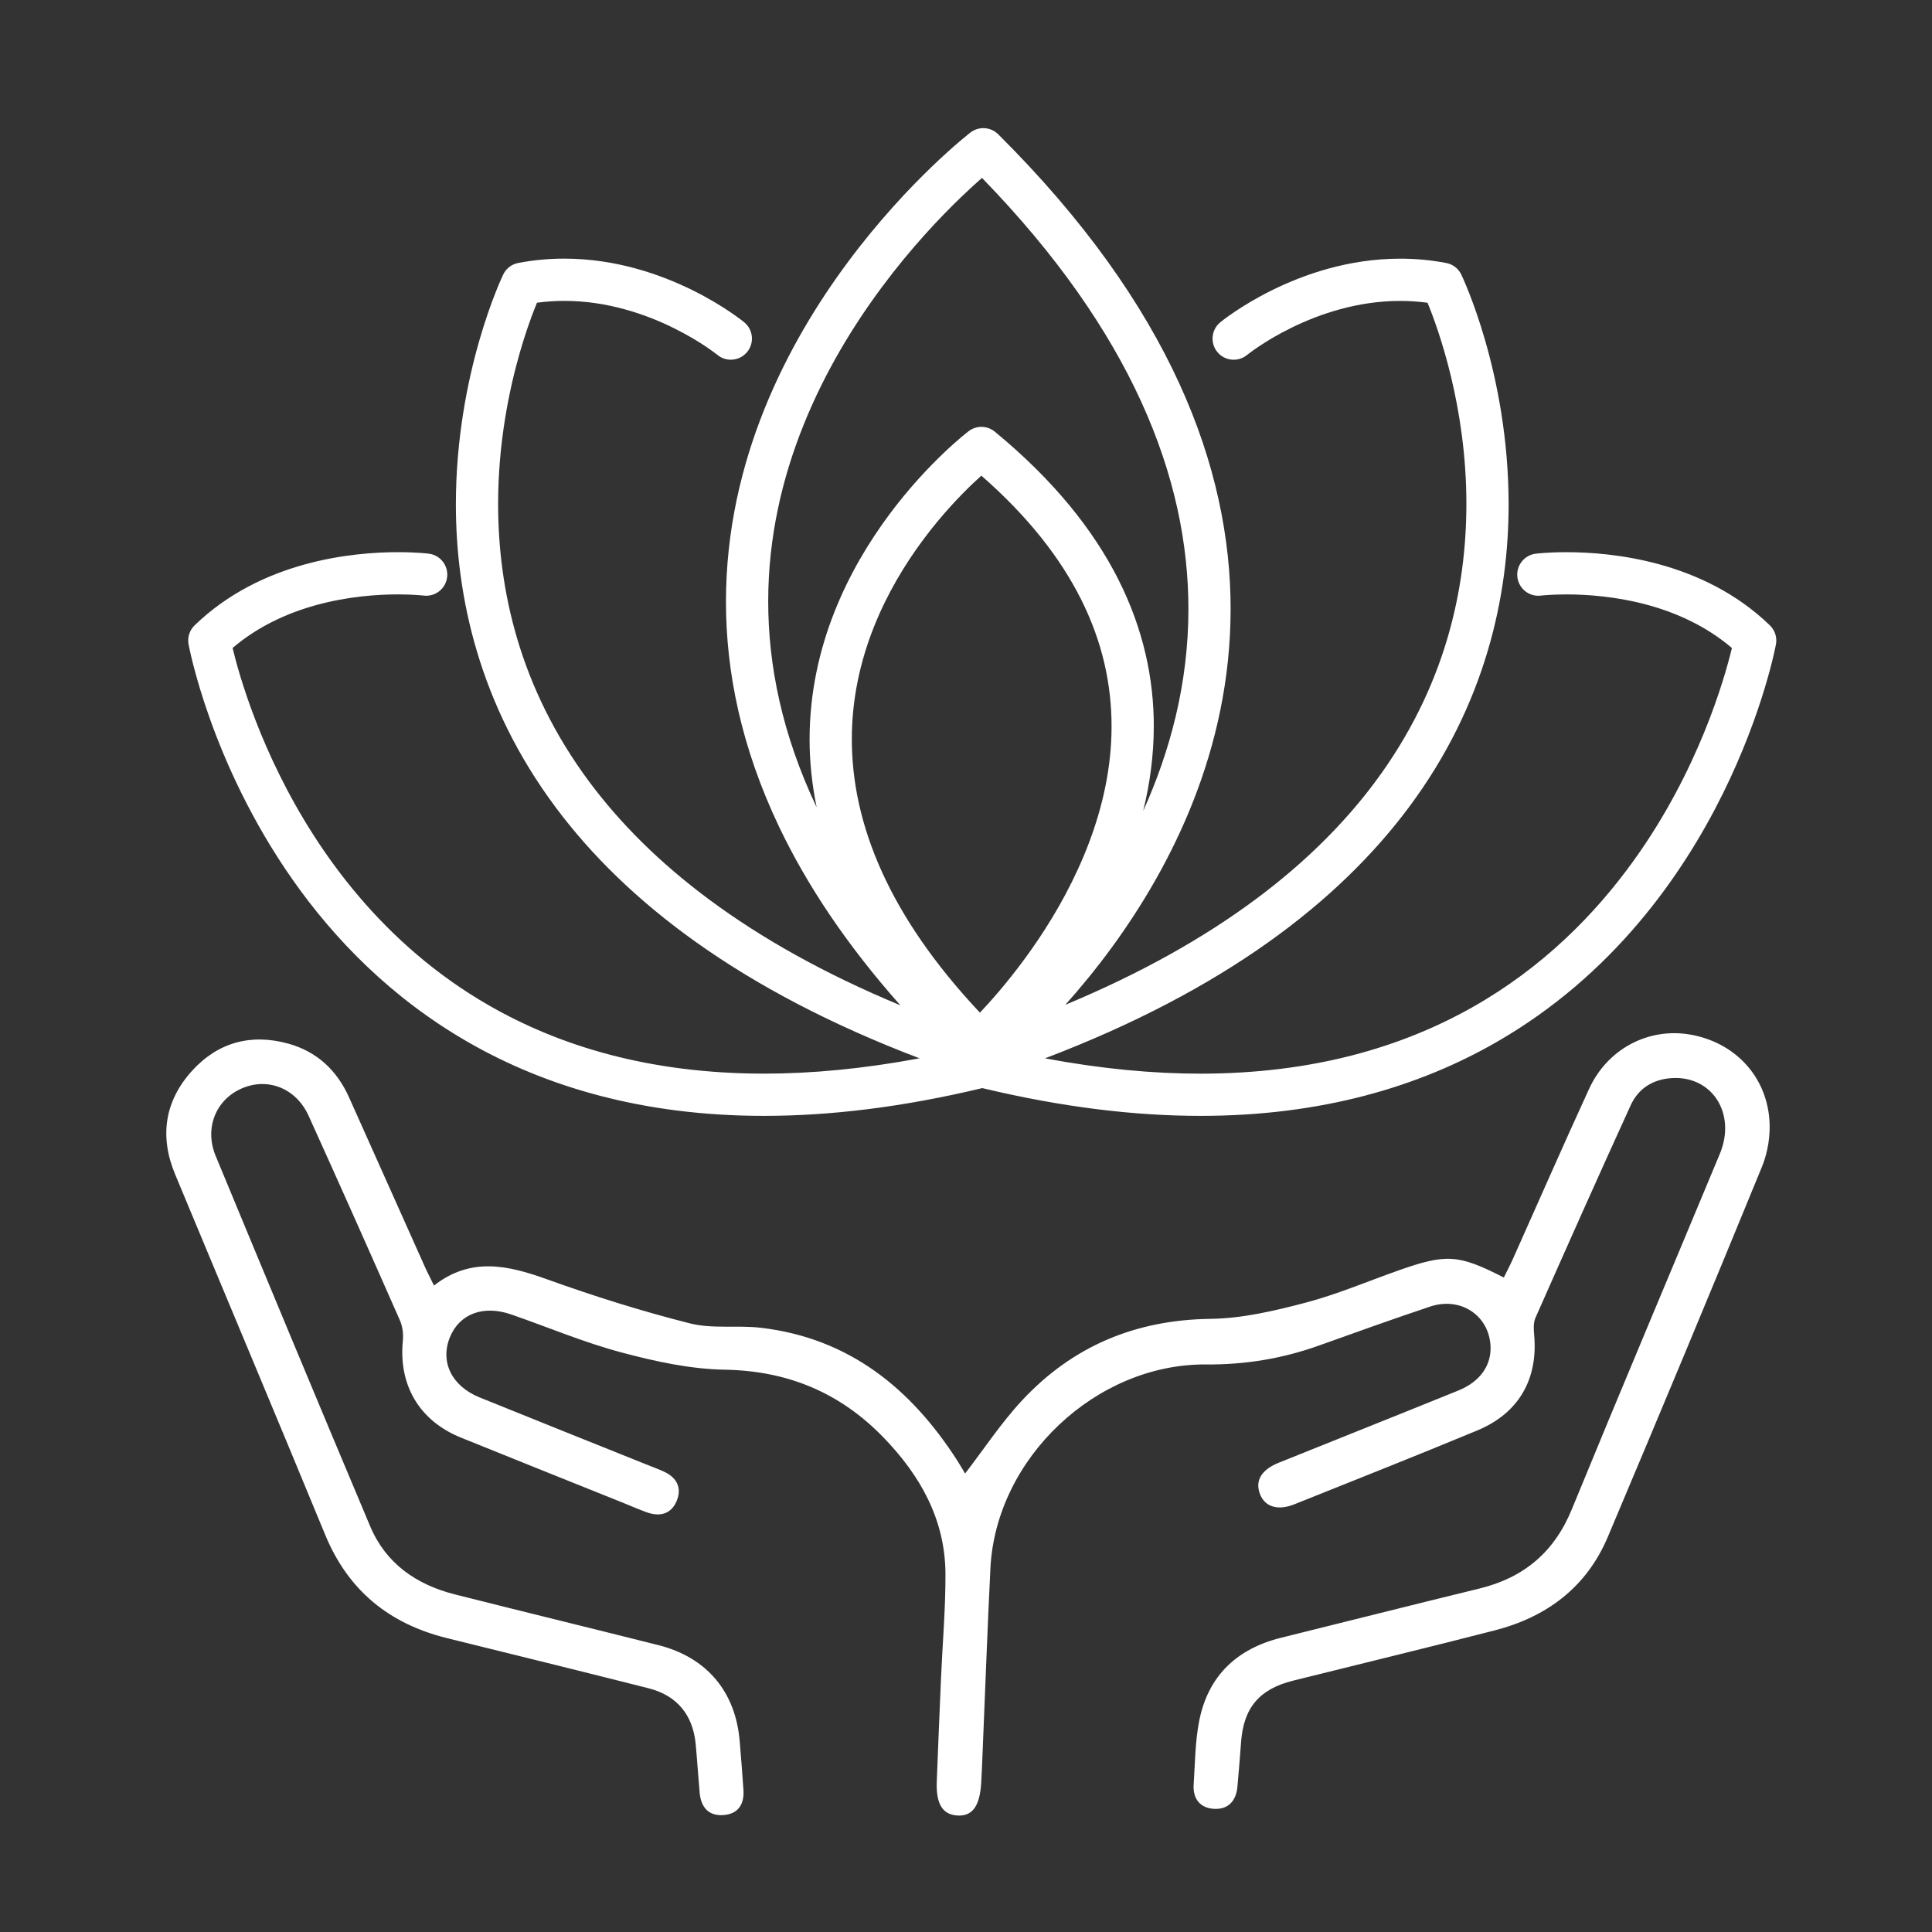 <?xml version="1.0" encoding="utf-8"?>
<!-- Generator: Adobe Illustrator 16.0.0, SVG Export Plug-In . SVG Version: 6.00 Build 0)  -->
<!DOCTYPE svg PUBLIC "-//W3C//DTD SVG 1.1//EN" "http://www.w3.org/Graphics/SVG/1.1/DTD/svg11.dtd">
<svg version="1.1" id="Layer_1" xmlns="http://www.w3.org/2000/svg" xmlns:xlink="http://www.w3.org/1999/xlink" x="0px" y="0px"
	 width="300px" height="300px" viewBox="0 0 300 300" enable-background="new 0 0 300 300" xml:space="preserve">
<rect x="0" y="0" width="300" height="300" fill="#333333" stroke="none"/>
<path fill="#FFFFFF" d="M262.453,160.647c-6.479-1.118-12.842,2.198-15.707,8.446c-4.023,8.76-7.885,17.596-11.824,26.397
	c-0.438,0.977-0.939,1.923-1.41,2.885c-7.055-3.616-8.935-3.727-16.401-1.087c-4.808,1.7-9.53,3.717-14.446,5.007
	c-4.796,1.261-9.777,2.431-14.696,2.495c-11.638,0.149-21.394,4.229-29.248,12.647c-3.255,3.491-5.909,7.544-8.865,11.375
	c-0.282-0.476-0.721-1.258-1.205-2.012c-7.209-11.218-16.792-18.996-30.458-20.62c-3.672-0.437-7.55,0.201-11.07-0.689
	c-7.526-1.906-14.964-4.243-22.269-6.873c-6.032-2.169-11.77-3.452-17.464,1.001c-0.596-1.225-1.062-2.115-1.469-3.03
	c-3.905-8.713-7.806-17.429-11.701-26.149c-1.884-4.227-4.987-7.15-9.454-8.387c-5.784-1.603-10.936-0.204-14.954,4.231
	c-4.246,4.69-5.068,10.178-2.625,16.05c7.761,18.661,15.604,37.287,23.304,55.975c3.572,8.664,9.942,13.835,18.913,16.056
	c10.443,2.58,20.883,5.148,31.306,7.788c4.43,1.124,6.898,4.153,7.32,8.711c0.231,2.495,0.393,4.992,0.611,7.487
	c0.196,2.301,1.413,3.691,3.778,3.485c2.237-0.191,3.172-1.722,3.025-3.893c-0.165-2.5-0.375-4.995-0.577-7.489
	c-0.618-7.75-5.098-13.103-12.658-15.006c-10.519-2.649-21.057-5.213-31.571-7.869c-5.978-1.514-10.71-4.779-13.161-10.588
	c-8.063-19.137-16.038-38.31-23.986-57.495c-1.791-4.313,0.027-8.745,4.053-10.487c4.052-1.751,8.434-0.039,10.386,4.267
	c4.783,10.553,9.496,21.143,14.169,31.747c0.419,0.95,0.557,2.137,0.456,3.18c-0.677,6.881,2.551,12.4,8.993,15.016
	c8.333,3.383,16.688,6.711,25.029,10.063c1.29,0.52,2.563,1.081,3.871,1.553c2.031,0.726,3.792,0.265,4.634-1.786
	c0.832-2.019,0.015-3.618-1.99-4.538c-0.755-0.349-1.541-0.638-2.313-0.947c-8.775-3.524-17.559-7.025-26.322-10.582
	c-4.325-1.757-6.135-5.505-4.607-9.308c1.475-3.662,5.191-5.072,9.542-3.564c5.691,1.976,11.277,4.34,17.081,5.888
	c5.237,1.398,10.695,2.596,16.075,2.687c9.791,0.172,17.891,3.569,24.609,10.489c5.735,5.909,9.621,12.775,9.655,21.229
	c0.02,5.372-0.451,10.747-0.687,16.122c-0.233,5.374-0.457,10.749-0.663,16.126c-0.13,3.422,0.883,5.091,3.13,5.255
	c2.365,0.174,3.542-1.384,3.768-5.031c0.104-1.666,0.159-3.334,0.229-5.005c0.399-9.451,0.733-18.908,1.204-28.354
	c0.847-17.083,16.431-31.784,33.497-31.645c5.998,0.049,11.812-0.898,17.463-2.917c5.76-2.058,11.518-4.136,17.321-6.071
	c4.627-1.541,8.946,1.233,9.358,5.833c0.277,3.136-1.491,5.79-4.999,7.21c-9.275,3.763-18.577,7.462-27.864,11.203
	c-2.706,1.094-3.699,2.779-2.932,4.833c0.756,2.014,2.76,2.666,5.375,1.616c9.469-3.79,18.949-7.548,28.367-11.453
	c6.444-2.672,9.464-7.951,8.848-14.822c-0.078-0.885-0.142-1.903,0.201-2.679c4.875-11.019,9.778-22.03,14.782-32.993
	c1.2-2.63,3.477-4.053,6.41-4.227c6.271-0.373,10.025,5.546,7.433,11.771c-7.658,18.401-15.422,36.76-22.987,55.202
	c-2.73,6.652-7.457,10.614-14.349,12.292c-10.266,2.502-20.512,5.093-30.771,7.634c-6.854,1.698-11.319,5.883-12.72,12.845
	c-0.647,3.25-0.657,6.638-0.873,9.967c-0.143,2.215,1.018,3.65,3.188,3.763c2.179,0.11,3.402-1.236,3.604-3.414
	c0.211-2.309,0.397-4.624,0.567-6.933c0.385-5.335,2.813-8.245,8.075-9.56c10.433-2.605,20.888-5.122,31.302-7.804
	c8.08-2.077,14.267-6.694,17.571-14.512c8.08-19.127,16.077-38.293,23.949-57.51c0.912-2.232,1.327-4.904,1.141-7.306
	C274.218,166.933,269.23,161.82,262.453,160.647z M274.824,97.103c-5.218-5.048-11.39-7.874-17.074-9.449
	c-5.69-1.57-10.933-1.908-14.512-1.911c-2.863,0-4.663,0.221-4.769,0.233c-1.799,0.226-3.074,1.864-2.849,3.66
	c0.226,1.798,1.864,3.074,3.663,2.848v0c0.098-0.011,1.598-0.183,3.954-0.183c3.154-0.002,7.848,0.312,12.766,1.675
	c4.418,1.224,8.987,3.285,12.929,6.645c-1.17,4.865-5.242,19.107-15.259,33.019c-6.018,8.373-14.152,16.622-25.081,22.787
	c-10.936,6.162-24.689,10.283-42.186,10.291c-7.362,0-15.394-0.743-24.14-2.38c27.864-10.594,45.609-24.359,56.491-38.964
	c11.954-16.023,15.514-32.916,15.501-47.092c-0.015-20.441-7.234-35.388-7.35-35.65c-0.448-0.939-1.314-1.602-2.338-1.796
	c-2.45-0.468-4.842-0.672-7.143-0.672c-8.068,0.005-14.996,2.475-19.922,4.906c-4.928,2.441-7.884,4.867-8.024,4.978
	c-1.397,1.15-1.597,3.218-0.448,4.617c1.15,1.396,3.218,1.597,4.616,0.449l-0.002-0.002c0.056-0.045,2.696-2.174,6.969-4.258
	c4.298-2.103,10.217-4.136,16.812-4.128c1.382,0,2.799,0.091,4.241,0.284c1.696,4.123,6.044,16.201,6.032,31.274
	c-0.013,13.119-3.224,28.429-14.201,43.172c-9.313,12.491-24.312,24.674-48.076,34.57c2.3-2.573,4.775-5.563,7.262-8.97
	c9.138-12.523,18.396-30.573,18.405-52.488c0.003-10.887-2.306-22.686-7.987-35.062c-5.676-12.381-14.708-25.335-28.102-38.656
	c-1.166-1.16-3.018-1.275-4.315-0.272c-0.155,0.123-9.53,7.364-18.967,20.037c-9.422,12.66-18.979,30.85-18.992,52.795
	c-0.005,10.902,2.387,22.684,8.255,34.983c4.288,8.992,10.435,18.257,18.826,27.709c-23.87-9.91-38.923-22.124-48.26-34.646
	C80.567,106.709,77.359,91.4,77.346,78.281c0-9.437,1.693-17.701,3.383-23.577c0.847-2.938,1.69-5.276,2.316-6.864
	c0.122-0.311,0.233-0.583,0.336-0.834c1.44-0.193,2.856-0.284,4.241-0.284c6.699-0.007,12.699,2.09,17.012,4.229
	c2.156,1.062,3.883,2.129,5.051,2.919c0.583,0.395,1.03,0.719,1.319,0.937l0.319,0.243l0.068,0.056l0.008,0.004l0,0.001
	c1.396,1.148,3.461,0.947,4.614-0.449c1.15-1.398,0.952-3.464-0.449-4.617c-0.14-0.11-3.093-2.537-8.021-4.978
	c-4.928-2.431-11.856-4.901-19.921-4.906c-2.301,0-4.695,0.204-7.146,0.672c-1.023,0.194-1.886,0.856-2.338,1.796
	c-0.115,0.262-7.332,15.209-7.349,35.65c-0.01,14.176,3.547,31.068,15.501,47.092c10.884,14.605,28.625,28.371,56.493,38.964
	c-8.746,1.637-16.778,2.38-24.142,2.38c-17.772-0.008-31.684-4.261-42.703-10.585c-16.512-9.486-26.589-23.788-32.538-35.81
	c-2.973-6.003-4.901-11.417-6.082-15.305c-0.56-1.85-0.944-3.34-1.201-4.398c3.94-3.359,8.507-5.419,12.929-6.643
	c4.916-1.364,9.606-1.678,12.763-1.675c1.263,0,2.279,0.049,2.966,0.098c0.343,0.022,0.604,0.044,0.773,0.061l0.184,0.02
	l0.035,0.004v0c1.798,0.226,3.434-1.05,3.662-2.848c0.223-1.796-1.05-3.435-2.848-3.66c-0.108-0.012-1.909-0.233-4.771-0.233
	c-3.579,0.002-8.821,0.341-14.515,1.911c-5.684,1.575-11.854,4.401-17.071,9.449c-0.79,0.761-1.143,1.867-0.944,2.949
	c0.059,0.265,3.356,18.292,16.164,36.558c6.407,9.125,15.229,18.31,27.229,25.206c11.991,6.9,27.146,11.466,45.968,11.458
	c10.185,0,21.442-1.33,33.884-4.311c12.44,2.98,23.699,4.311,33.882,4.311c18.823,0.008,33.978-4.558,45.974-11.458
	c18.006-10.354,28.823-25.809,35.147-38.584c6.324-12.793,8.201-22.978,8.24-23.179C275.97,98.97,275.611,97.864,274.824,97.103z
	 M119.287,93.406c-0.012-19.97,8.772-36.901,17.694-48.877c4.45-5.983,8.917-10.708,12.253-13.916
	c1.267-1.222,2.369-2.22,3.247-2.989c11.76,12.098,19.656,23.695,24.664,34.612c5.299,11.561,7.387,22.362,7.392,32.329
	c0.003,11.669-2.902,22.231-7.029,31.366c1.032-4.171,1.647-8.579,1.652-13.167c0.005-7.293-1.585-15.015-5.49-22.757
	c-3.903-7.744-10.097-15.489-19.193-22.976c-1.177-0.969-2.853-1-4.067-0.078c-0.159,0.127-6.223,4.739-12.349,12.979
	c-6.108,8.228-12.339,20.184-12.349,34.866c-0.001,3.392,0.354,6.924,1.097,10.563C121.418,113.977,119.292,103.296,119.287,93.406z
	 M153.401,155.903c-0.45,0.5-0.86,0.94-1.239,1.341c-7.17-7.622-12.019-14.877-15.127-21.665
	c-3.424-7.492-4.761-14.419-4.764-20.782c-0.01-12.761,5.463-23.424,11.053-30.953c2.789-3.758,5.591-6.709,7.678-8.704
	c0.508-0.484,0.971-0.91,1.384-1.28c7.349,6.424,12.277,12.851,15.428,19.097c3.437,6.822,4.786,13.45,4.788,19.806
	c0.02,12.746-5.583,24.497-11.323,33.041C158.418,150.075,155.546,153.531,153.401,155.903z"/>
</svg>

